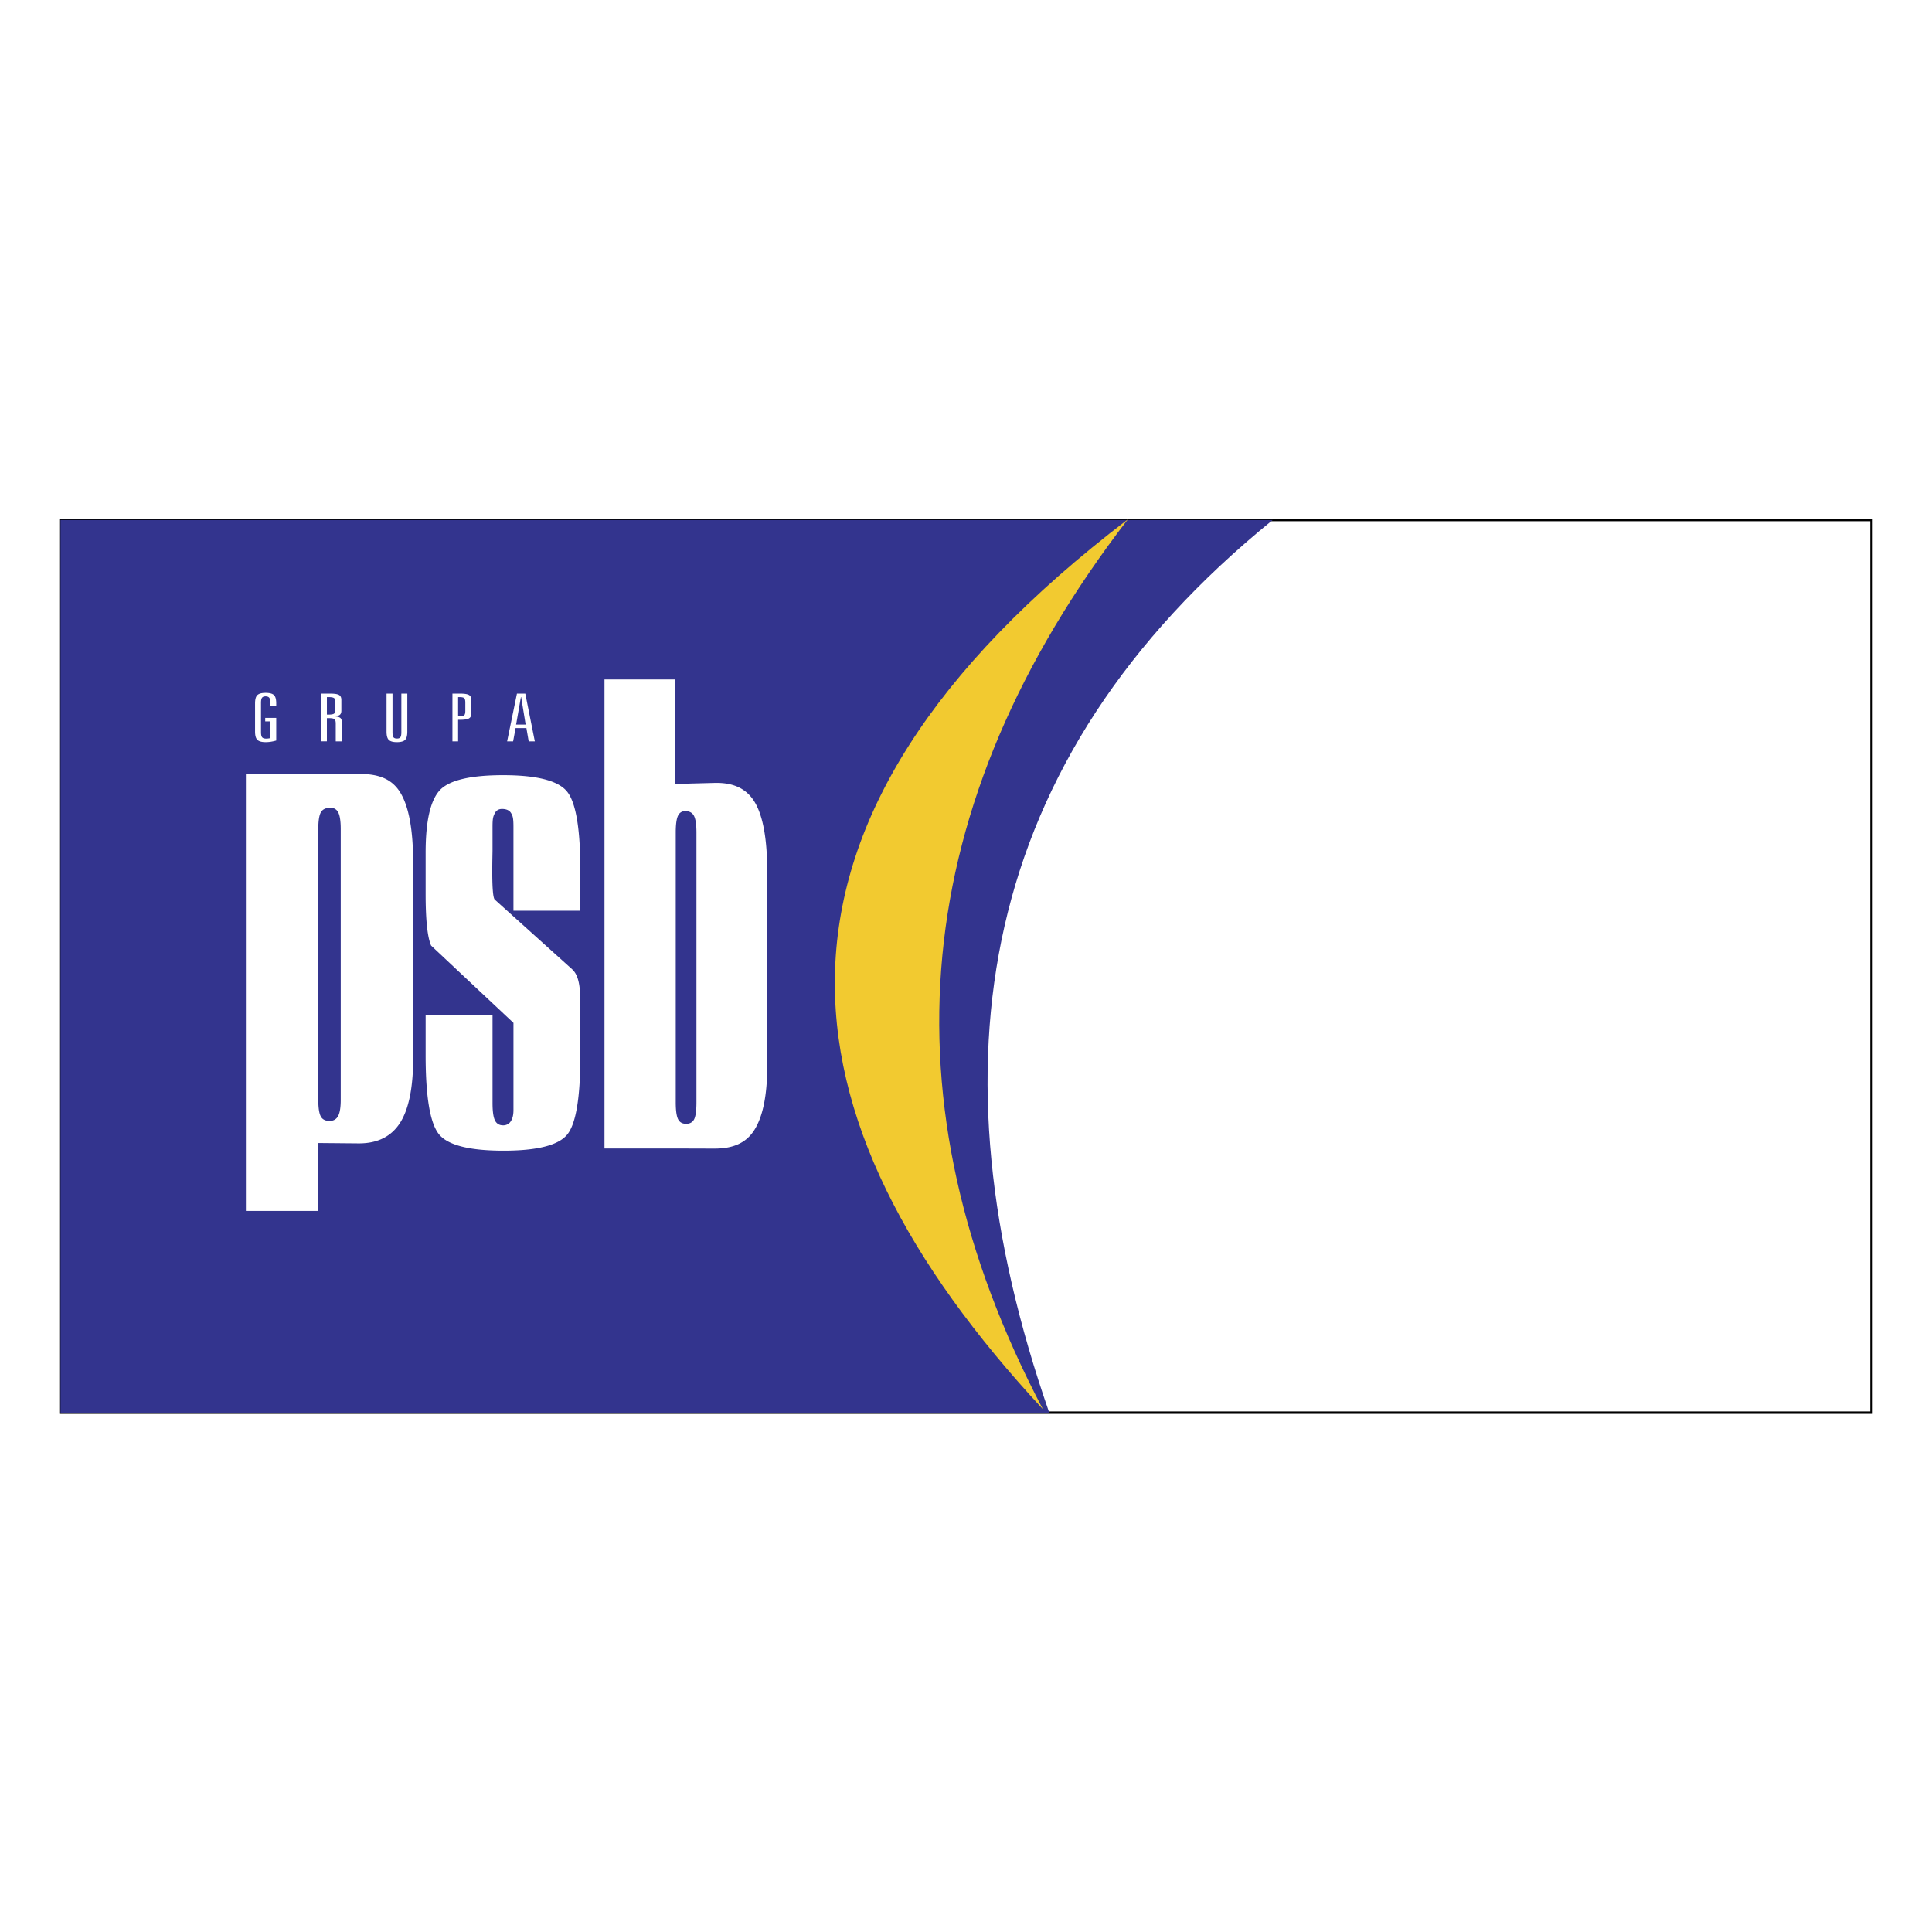 <svg xmlns="http://www.w3.org/2000/svg" width="2500" height="2500" viewBox="0 0 192.756 192.756"><path fill-rule="evenodd" clip-rule="evenodd" fill="#fff" d="M0 0h192.756v192.756H0V0z"/><path fill="none" stroke="#000" stroke-width=".24" stroke-miterlimit="2.613" d="M6.035 51.88h180.686v89.061H6.035V51.88z"/><path d="M6.035 51.88h120.94c-29.539 23.997-34.37 54.353-22.293 89.062H6.035V51.88z" fill-rule="evenodd" clip-rule="evenodd" fill="#33348e"/><path d="M112.523 51.815c-39.608 30.221-35.446 59.746-8.471 88.785-16.198-30.786-13.375-60.381 8.471-88.785z" fill-rule="evenodd" clip-rule="evenodd" fill="#f2ca30"/><path d="M60.308 67.79h7.03v10.425l3.944-.104c1.851-.048 3.195.544 4.021 1.926.828 1.385 1.244 3.703 1.244 6.948V106.343c0 2.896-.424 5.025-1.275 6.379-.849 1.35-2.177 1.873-3.989 1.873l-3.944-.012h-7.03V67.79h-.001zm9.177 15.274c0-.806-.085-1.365-.255-1.681-.166-.306-.458-.46-.864-.46-.339 0-.583.163-.729.479-.145.315-.218.877-.218 1.662v26.916c0 .805.077 1.365.232 1.682.151.305.421.461.805.461.376 0 .645-.156.797-.451.152-.299.232-.865.232-1.691V83.064zm-27.019 18.223h6.674v8.752c0 .836.081 1.418.24 1.742.161.328.436.494.812.494a.876.876 0 0 0 .759-.391c.187-.27.277-.645.277-1.139v-8.693l-8.215-7.71c-.367-.829-.548-2.544-.548-5.146v-4.129c0-3.113.466-5.173 1.39-6.2.924-1.015 3.036-1.528 6.336-1.528 3.381 0 5.508.55 6.388 1.641.879 1.09 1.322 3.71 1.322 7.868v4.012h-6.674v-8.369c0-.923-.081-1.104-.24-1.372-.162-.271-.466-.41-.901-.41-.338 0-.584.148-.729.447-.147.305-.218.46-.218 1.334v2.349c0 .514-.139 4.589.225 4.915l7.712 6.945c.811.729.826 2.229.826 3.906v4.689c0 4.23-.443 6.869-1.33 7.922-.887 1.055-2.999 1.586-6.336 1.586-3.419 0-5.569-.551-6.449-1.65-.878-1.1-1.322-3.719-1.322-7.857v-4.008h.001zm-17.933 19.525V77.198c6.573 0 6.407.016 11.313.016 1.904 0 3.247.475 4.097 1.869.851 1.396 1.277 3.733 1.277 7.004v19.515c0 2.92-.438 5.062-1.309 6.43-.879 1.359-2.238 2.043-4.101 2.043l-4.052-.037v6.775h-7.225v-.001zm9.462-11.089V82.708c0-.767-.081-1.307-.236-1.626a.821.821 0 0 0-.789-.49c-.456 0-.78.147-.952.444-.173.299-.261.864-.261 1.672v27.014c0 .807.084 1.369.252 1.672.161.293.456.443.871.443.391 0 .682-.168.854-.49.172-.318.261-.859.261-1.624zM27.56 70.171v.246h-.595v-.31c0-.241-.035-.407-.105-.496s-.191-.135-.363-.135c-.167 0-.285.047-.354.139-.069.092-.103.257-.103.492v2.943c0 .251.039.422.113.51.075.088.208.132.398.132.058 0 .121-.003.189-.011a3.36 3.36 0 0 0 .225-.034l.004-1.674h-.509v-.352h1.1v2.262a4.243 4.243 0 0 1-.532.12 3.374 3.374 0 0 1-.523.041c-.392 0-.668-.075-.823-.225-.157-.149-.235-.426-.235-.828V70.17c0-.4.078-.675.232-.822.155-.147.432-.221.826-.221.394 0 .668.073.824.218.153.147.231.421.231.826zm5.055-.62v1.742h.201c.258 0 .432-.033.517-.098.087-.066.13-.211.13-.439v-.663c0-.228-.043-.375-.13-.441-.085-.067-.259-.101-.517-.101h-.201zm-.567-.351h.866c.447 0 .749.045.907.135.157.09.236.252.236.487v1.08c0 .198-.052.339-.157.42-.104.082-.288.131-.553.149.282.013.479.061.59.143.109.081.164.224.164.425v1.925h-.604v-1.78c0-.224-.044-.369-.131-.436-.089-.066-.269-.1-.542-.1h-.21v2.315h-.567V69.2h.001zm6.518 0h.595v3.857c0 .247.032.414.097.5s.181.129.348.129c.165 0 .277-.042.341-.129s.097-.254.097-.5V69.2h.594v3.792c0 .409-.076.687-.227.833-.152.147-.424.22-.813.22-.384 0-.652-.074-.805-.223-.151-.148-.227-.426-.227-.83V69.2zm7.141.351v1.913h.15c.228 0 .378-.033.454-.098.076-.066.114-.213.114-.444v-.829c0-.23-.039-.378-.114-.443-.075-.065-.226-.099-.454-.099h-.15zm-.567-.351h.732c.447 0 .75.045.912.137.16.091.241.253.241.486v1.371c0 .233-.081.394-.241.484-.162.09-.464.136-.912.136h-.165v2.151h-.567V69.2zm6.83.351l-.478 2.739h.952l-.447-2.739h-.027zm-.394-.351h.832l.952 4.765h-.612l-.229-1.326H51.44l-.247 1.326h-.598l.981-4.765z" fill-rule="evenodd" clip-rule="evenodd" fill="#fff"/></svg>
